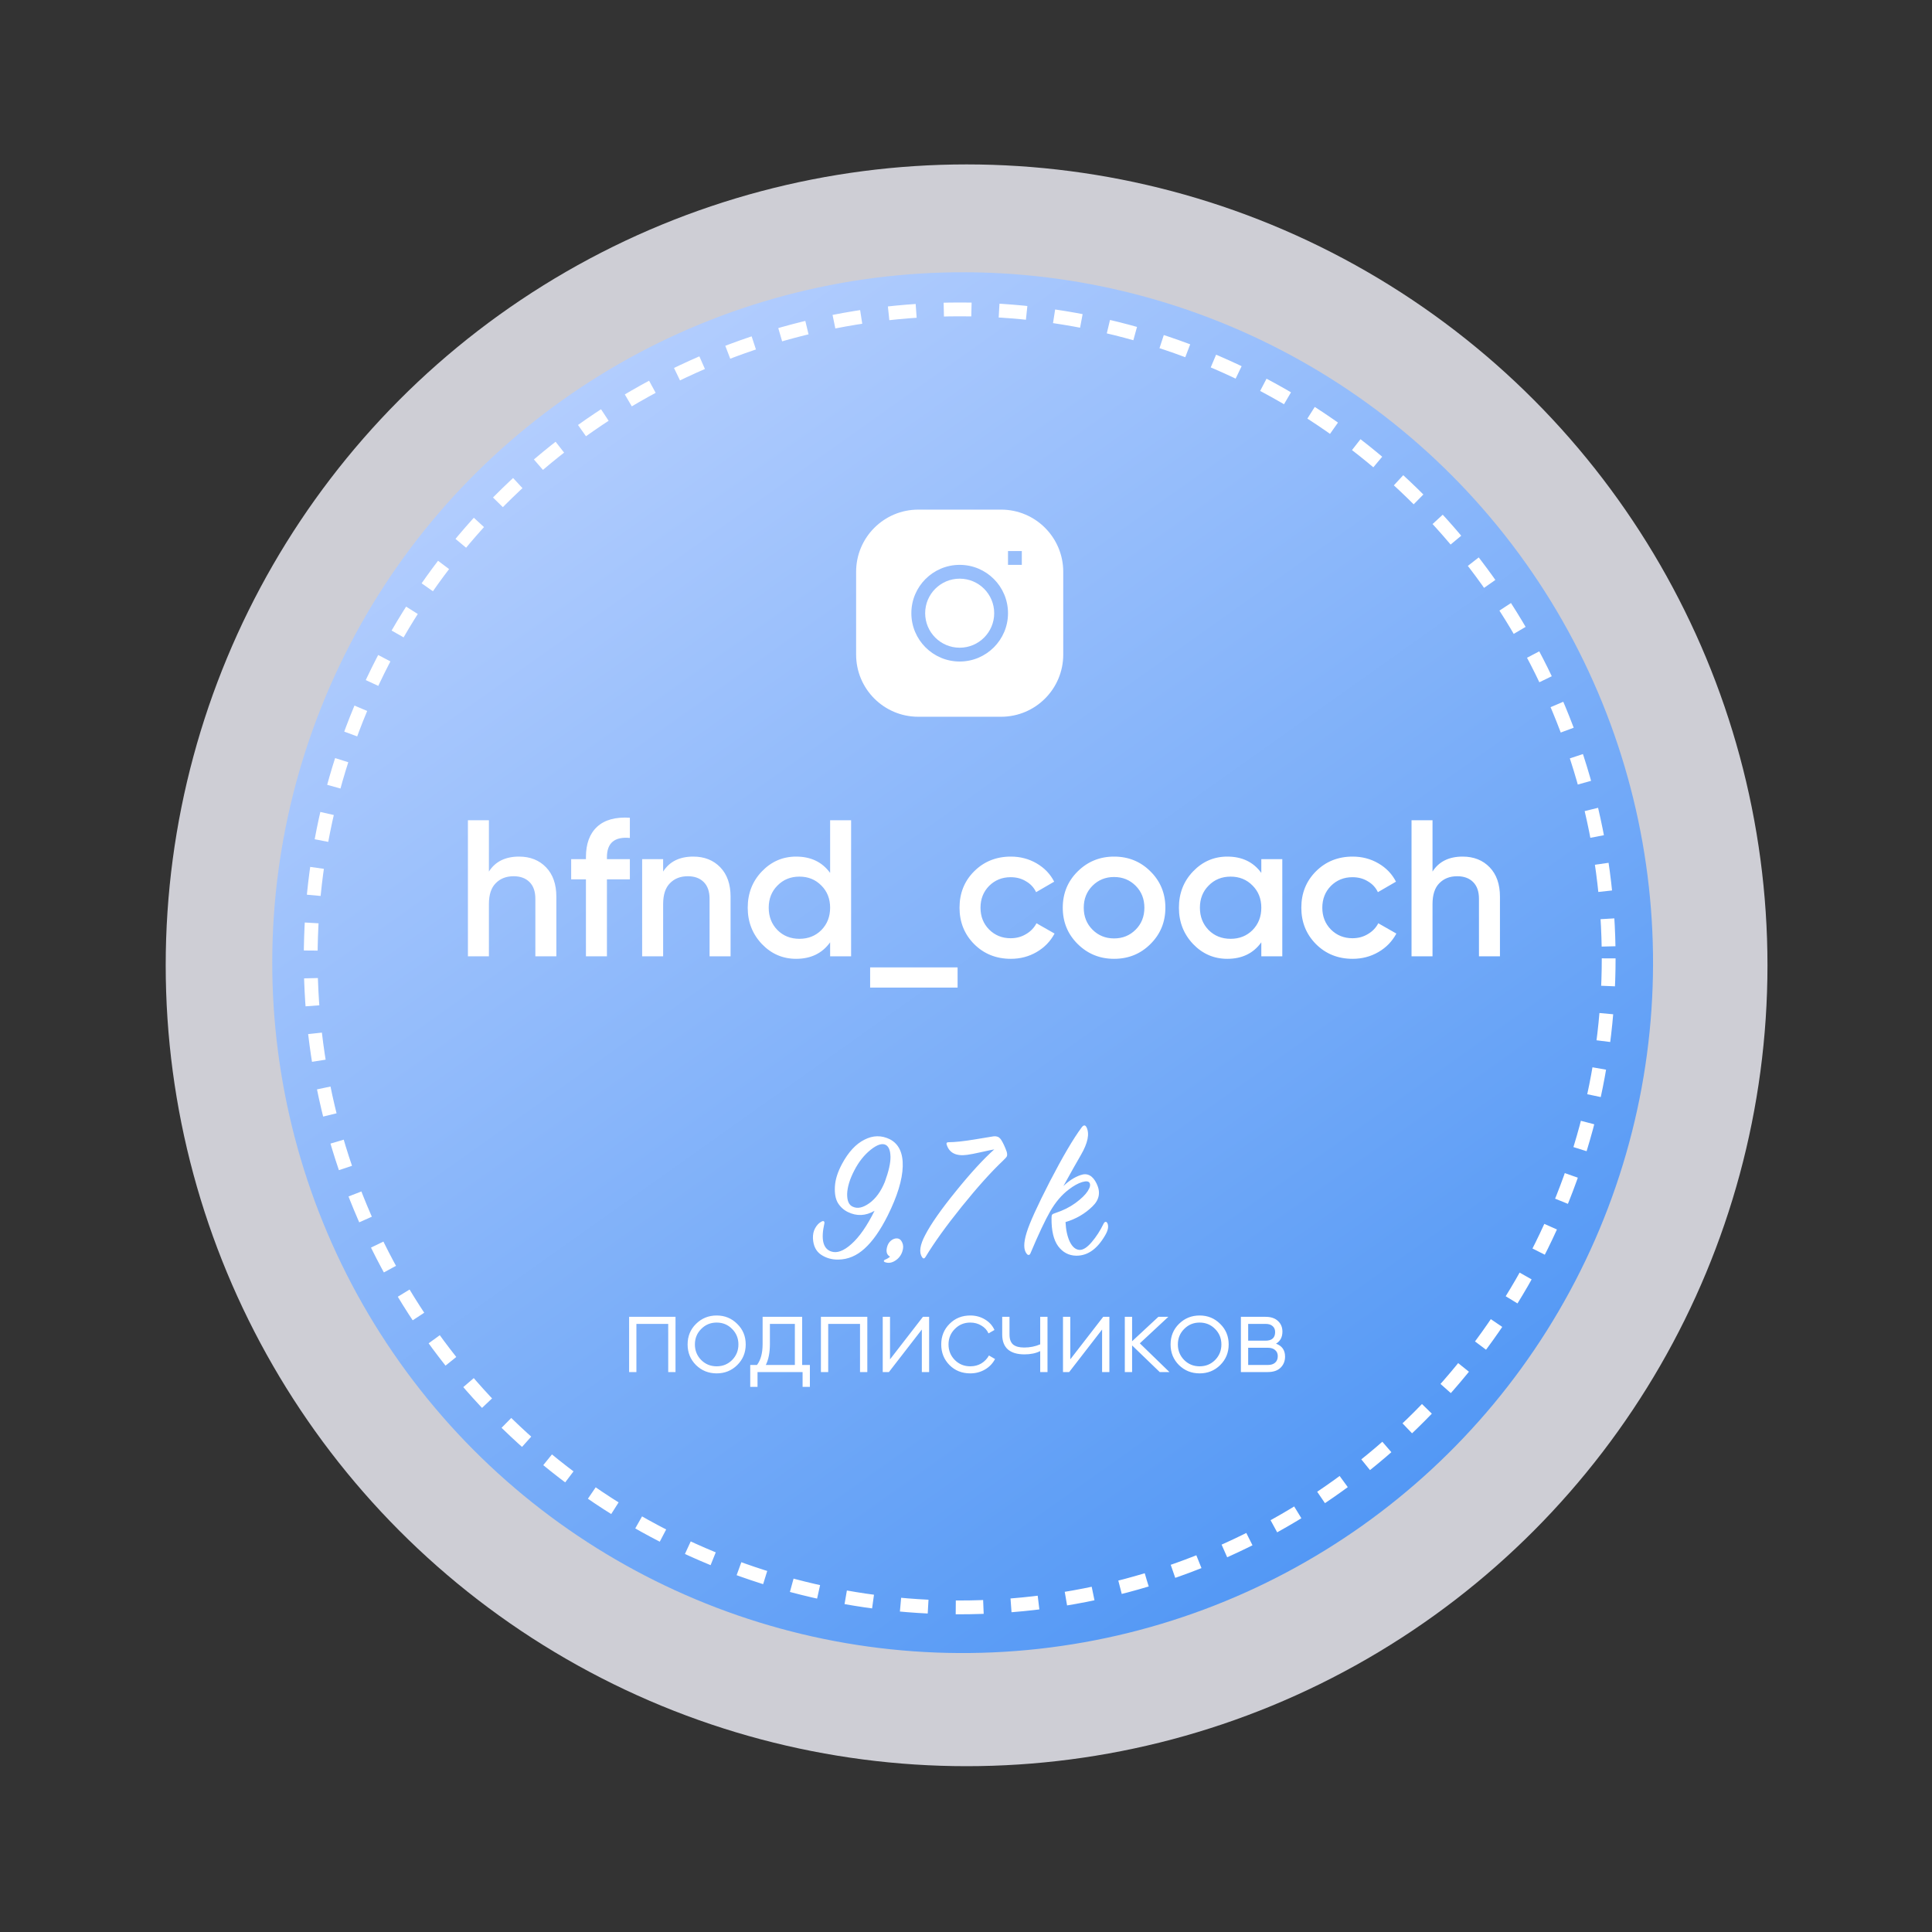 <?xml version="1.0" encoding="UTF-8"?> <svg xmlns="http://www.w3.org/2000/svg" width="190" height="190" viewBox="0 0 190 190" fill="none"><rect x="0" y="0" width="190" height="190" fill="#333333" stroke="none"/><circle opacity="0.8" cx="95.058" cy="94.931" r="78.762" fill="#F5F5FD"></circle><circle cx="94.671" cy="94.671" r="67.896" transform="rotate(-35.386 94.671 94.671)" fill="url(#paint0_linear_1_1253)"></circle><path d="M94.379 56.908C92.504 56.908 90.984 58.428 90.984 60.303C90.984 62.178 92.504 63.698 94.379 63.698C96.254 63.698 97.773 62.178 97.773 60.303C97.773 58.428 96.254 56.908 94.379 56.908Z" fill="white"></path><path fill-rule="evenodd" clip-rule="evenodd" d="M90.305 50.118C86.93 50.118 84.194 52.854 84.194 56.229V64.377C84.194 67.752 86.93 70.488 90.305 70.488H98.453C101.827 70.488 104.563 67.752 104.563 64.377V56.229C104.563 52.854 101.827 50.118 98.453 50.118H90.305ZM89.626 60.303C89.626 57.678 91.754 55.55 94.379 55.55C97.004 55.55 99.131 57.678 99.131 60.303C99.131 62.928 97.004 65.056 94.379 65.056C91.754 65.056 89.626 62.928 89.626 60.303ZM99.131 55.55H100.489V54.192H99.131V55.55Z" fill="white"></path><path d="M51.043 84.241C52.139 84.241 53.025 84.592 53.7 85.293C54.375 85.993 54.713 86.955 54.713 88.178V94.046H52.649V88.389C52.649 87.675 52.458 87.127 52.075 86.745C51.693 86.363 51.171 86.172 50.508 86.172C49.782 86.172 49.196 86.401 48.75 86.86C48.304 87.306 48.081 87.994 48.081 88.924V94.046H46.017V80.667H48.081V85.713C48.705 84.732 49.693 84.241 51.043 84.241ZM61.943 82.407C60.439 82.266 59.688 82.897 59.688 84.299V84.49H61.943V86.478H59.688V94.046H57.623V86.478H56.171V84.49H57.623V84.299C57.623 82.986 57.986 81.993 58.713 81.317C59.452 80.629 60.528 80.33 61.943 80.419V82.407ZM68.177 84.241C69.273 84.241 70.158 84.592 70.834 85.293C71.509 85.993 71.847 86.955 71.847 88.178V94.046H69.782V88.389C69.782 87.675 69.591 87.127 69.209 86.745C68.827 86.363 68.304 86.172 67.642 86.172C66.916 86.172 66.329 86.401 65.883 86.86C65.438 87.306 65.215 87.994 65.215 88.924V94.046H63.151V84.49H65.215V85.713C65.839 84.732 66.826 84.241 68.177 84.241ZM81.637 80.667H83.701V94.046H81.637V92.67C80.86 93.753 79.745 94.294 78.293 94.294C76.98 94.294 75.859 93.81 74.929 92.842C73.999 91.861 73.534 90.669 73.534 89.268C73.534 87.854 73.999 86.662 74.929 85.694C75.859 84.726 76.98 84.241 78.293 84.241C79.745 84.241 80.86 84.776 81.637 85.847V80.667ZM76.458 91.466C77.031 92.039 77.751 92.326 78.618 92.326C79.484 92.326 80.204 92.039 80.777 91.466C81.351 90.88 81.637 90.147 81.637 89.268C81.637 88.389 81.351 87.662 80.777 87.089C80.204 86.503 79.484 86.21 78.618 86.21C77.751 86.21 77.031 86.503 76.458 87.089C75.885 87.662 75.598 88.389 75.598 89.268C75.598 90.147 75.885 90.88 76.458 91.466ZM85.572 97.123V95.135H94.173V97.123H85.572ZM99.409 94.294C97.969 94.294 96.765 93.81 95.796 92.842C94.841 91.874 94.363 90.682 94.363 89.268C94.363 87.841 94.841 86.65 95.796 85.694C96.765 84.726 97.969 84.241 99.409 84.241C100.339 84.241 101.186 84.464 101.951 84.91C102.715 85.356 103.288 85.955 103.671 86.707L101.893 87.739C101.677 87.28 101.345 86.924 100.899 86.669C100.466 86.401 99.963 86.267 99.389 86.267C98.549 86.267 97.841 86.554 97.268 87.127C96.707 87.701 96.427 88.414 96.427 89.268C96.427 90.122 96.707 90.835 97.268 91.408C97.841 91.982 98.549 92.269 99.389 92.269C99.95 92.269 100.453 92.135 100.899 91.867C101.358 91.6 101.702 91.243 101.931 90.797L103.709 91.81C103.301 92.574 102.715 93.18 101.951 93.625C101.186 94.071 100.339 94.294 99.409 94.294ZM109.562 94.294C108.16 94.294 106.969 93.81 105.988 92.842C105.007 91.874 104.516 90.682 104.516 89.268C104.516 87.854 105.007 86.662 105.988 85.694C106.969 84.726 108.16 84.241 109.562 84.241C110.976 84.241 112.168 84.726 113.136 85.694C114.117 86.662 114.608 87.854 114.608 89.268C114.608 90.682 114.117 91.874 113.136 92.842C112.168 93.81 110.976 94.294 109.562 94.294ZM107.44 91.427C108.014 92.001 108.721 92.288 109.562 92.288C110.403 92.288 111.11 92.001 111.683 91.427C112.257 90.854 112.543 90.134 112.543 89.268C112.543 88.401 112.257 87.682 111.683 87.108C111.11 86.535 110.403 86.248 109.562 86.248C108.721 86.248 108.014 86.535 107.44 87.108C106.867 87.682 106.58 88.401 106.58 89.268C106.58 90.134 106.867 90.854 107.44 91.427ZM124.042 84.49H126.106V94.046H124.042V92.67C123.265 93.753 122.15 94.294 120.698 94.294C119.385 94.294 118.264 93.81 117.334 92.842C116.404 91.861 115.939 90.669 115.939 89.268C115.939 87.854 116.404 86.662 117.334 85.694C118.264 84.726 119.385 84.241 120.698 84.241C122.15 84.241 123.265 84.776 124.042 85.847V84.49ZM118.863 91.466C119.436 92.039 120.156 92.326 121.023 92.326C121.889 92.326 122.609 92.039 123.182 91.466C123.756 90.88 124.042 90.147 124.042 89.268C124.042 88.389 123.756 87.662 123.182 87.089C122.609 86.503 121.889 86.21 121.023 86.21C120.156 86.21 119.436 86.503 118.863 87.089C118.29 87.662 118.003 88.389 118.003 89.268C118.003 90.147 118.29 90.88 118.863 91.466ZM133.023 94.294C131.583 94.294 130.379 93.81 129.411 92.842C128.455 91.874 127.977 90.682 127.977 89.268C127.977 87.841 128.455 86.65 129.411 85.694C130.379 84.726 131.583 84.241 133.023 84.241C133.953 84.241 134.8 84.464 135.565 84.91C136.329 85.356 136.902 85.955 137.285 86.707L135.507 87.739C135.291 87.28 134.959 86.924 134.513 86.669C134.08 86.401 133.577 86.267 133.004 86.267C132.163 86.267 131.456 86.554 130.882 87.127C130.322 87.701 130.041 88.414 130.041 89.268C130.041 90.122 130.322 90.835 130.882 91.408C131.456 91.982 132.163 92.269 133.004 92.269C133.564 92.269 134.068 92.135 134.513 91.867C134.972 91.6 135.316 91.243 135.546 90.797L137.323 91.81C136.915 92.574 136.329 93.18 135.565 93.625C134.8 94.071 133.953 94.294 133.023 94.294ZM143.841 84.241C144.937 84.241 145.823 84.592 146.498 85.293C147.173 85.993 147.511 86.955 147.511 88.178V94.046H145.447V88.389C145.447 87.675 145.256 87.127 144.873 86.745C144.491 86.363 143.969 86.172 143.306 86.172C142.58 86.172 141.994 86.401 141.548 86.86C141.102 87.306 140.879 87.994 140.879 88.924V94.046H138.815V80.667H140.879V85.713C141.503 84.732 142.491 84.241 143.841 84.241Z" fill="white"></path><path d="M66.432 129.501V134.933H65.715V130.196H62.586V134.933H61.869V129.501H66.432ZM72.5 134.248C71.949 134.791 71.276 135.063 70.479 135.063C69.682 135.063 69.005 134.791 68.448 134.248C67.897 133.698 67.622 133.021 67.622 132.217C67.622 131.413 67.897 130.739 68.448 130.196C69.005 129.646 69.682 129.37 70.479 129.37C71.276 129.37 71.949 129.646 72.5 130.196C73.057 130.739 73.336 131.413 73.336 132.217C73.336 133.021 73.057 133.698 72.5 134.248ZM68.958 133.748C69.371 134.161 69.878 134.368 70.479 134.368C71.08 134.368 71.587 134.161 72 133.748C72.413 133.328 72.619 132.818 72.619 132.217C72.619 131.616 72.413 131.109 72 130.696C71.587 130.276 71.08 130.066 70.479 130.066C69.878 130.066 69.371 130.276 68.958 130.696C68.545 131.109 68.339 131.616 68.339 132.217C68.339 132.818 68.545 133.328 68.958 133.748ZM78.887 134.237H79.647V136.388H78.93V134.933H74.498V136.388H73.781V134.237H74.443C74.813 133.752 74.998 133.068 74.998 132.184V129.501H78.887V134.237ZM75.312 134.237H78.17V130.196H75.715V132.184C75.715 133.017 75.581 133.701 75.312 134.237ZM85.295 129.501V134.933H84.578V130.196H81.449V134.933H80.732V129.501H85.295ZM90.765 129.501H91.374V134.933H90.657V130.75L87.419 134.933H86.811V129.501H87.528V133.683L90.765 129.501ZM95.421 135.063C94.603 135.063 93.922 134.791 93.379 134.248C92.835 133.698 92.564 133.021 92.564 132.217C92.564 131.413 92.835 130.739 93.379 130.196C93.922 129.646 94.603 129.37 95.421 129.37C95.957 129.37 96.439 129.501 96.866 129.761C97.293 130.015 97.605 130.359 97.8 130.794L97.214 131.13C97.069 130.804 96.833 130.547 96.507 130.359C96.189 130.163 95.827 130.066 95.421 130.066C94.82 130.066 94.313 130.276 93.9 130.696C93.487 131.109 93.281 131.616 93.281 132.217C93.281 132.818 93.487 133.328 93.9 133.748C94.313 134.161 94.82 134.368 95.421 134.368C95.827 134.368 96.189 134.274 96.507 134.085C96.826 133.89 97.076 133.629 97.257 133.303L97.855 133.651C97.63 134.085 97.3 134.429 96.866 134.683C96.431 134.936 95.95 135.063 95.421 135.063ZM102.298 129.501H103.015V134.933H102.298V132.869C101.878 133.086 101.36 133.194 100.744 133.194C100.034 133.194 99.491 133.031 99.115 132.706C98.745 132.372 98.561 131.884 98.561 131.239V129.501H99.278V131.239C99.278 131.695 99.397 132.025 99.636 132.228C99.875 132.423 100.237 132.521 100.722 132.521C101.287 132.521 101.812 132.416 102.298 132.206V129.501ZM108.493 129.501H109.101V134.933H108.384V130.75L105.147 134.933H104.539V129.501H105.256V133.683L108.493 129.501ZM115.007 134.933H114.051L111.335 132.314V134.933H110.618V129.501H111.335V131.902L113.92 129.501H114.898L112.095 132.108L115.007 134.933ZM119.997 134.248C119.446 134.791 118.773 135.063 117.976 135.063C117.179 135.063 116.502 134.791 115.944 134.248C115.394 133.698 115.119 133.021 115.119 132.217C115.119 131.413 115.394 130.739 115.944 130.196C116.502 129.646 117.179 129.37 117.976 129.37C118.773 129.37 119.446 129.646 119.997 130.196C120.554 130.739 120.833 131.413 120.833 132.217C120.833 133.021 120.554 133.698 119.997 134.248ZM116.455 133.748C116.868 134.161 117.375 134.368 117.976 134.368C118.577 134.368 119.084 134.161 119.497 133.748C119.91 133.328 120.116 132.818 120.116 132.217C120.116 131.616 119.91 131.109 119.497 130.696C119.084 130.276 118.577 130.066 117.976 130.066C117.375 130.066 116.868 130.276 116.455 130.696C116.042 131.109 115.836 131.616 115.836 132.217C115.836 132.818 116.042 133.328 116.455 133.748ZM125.488 132.141C126.082 132.358 126.378 132.782 126.378 133.412C126.378 133.853 126.23 134.219 125.933 134.509C125.643 134.791 125.223 134.933 124.673 134.933H122.033V129.501H124.456C124.984 129.501 125.394 129.638 125.683 129.914C125.973 130.182 126.118 130.529 126.118 130.957C126.118 131.5 125.908 131.894 125.488 132.141ZM124.456 130.196H122.75V131.847H124.456C125.086 131.847 125.401 131.565 125.401 131C125.401 130.746 125.317 130.551 125.151 130.413C124.992 130.268 124.76 130.196 124.456 130.196ZM124.673 134.237C124.992 134.237 125.234 134.161 125.401 134.009C125.575 133.857 125.661 133.643 125.661 133.368C125.661 133.115 125.575 132.916 125.401 132.771C125.234 132.619 124.992 132.543 124.673 132.543H122.75V134.237H124.673Z" fill="white"></path><path d="M87.019 116.227C87.402 115.182 87.586 114.36 87.574 113.761C87.561 113.15 87.408 112.761 87.115 112.596C86.758 112.405 86.261 112.564 85.624 113.073C84.987 113.583 84.452 114.258 84.019 115.099C83.573 115.953 83.337 116.724 83.312 117.412C83.299 118.087 83.484 118.508 83.866 118.673C84.325 118.89 84.866 118.775 85.49 118.329C86.127 117.871 86.637 117.17 87.019 116.227ZM86.006 119.075C85.127 119.584 84.248 119.623 83.369 119.189C82.961 118.985 82.636 118.686 82.394 118.291C82.165 117.896 82.069 117.361 82.108 116.686C82.146 115.998 82.382 115.252 82.815 114.45C83.439 113.29 84.172 112.5 85.013 112.08C85.853 111.646 86.688 111.634 87.516 112.041C88.395 112.5 88.816 113.392 88.778 114.717C88.739 116.029 88.249 117.635 87.306 119.533C86.58 120.986 85.822 122.069 85.032 122.782C84.254 123.496 83.394 123.859 82.451 123.872C81.814 123.885 81.248 123.725 80.751 123.394C80.254 123.063 79.986 122.528 79.948 121.789C79.935 121.406 80.005 121.075 80.158 120.795C80.324 120.502 80.508 120.298 80.712 120.183C80.789 120.132 80.853 120.1 80.903 120.088C80.967 120.075 81.012 120.088 81.037 120.126C81.076 120.151 81.088 120.209 81.076 120.298C80.719 121.865 80.935 122.789 81.725 123.069C82.299 123.273 82.968 123.031 83.732 122.343C84.509 121.655 85.267 120.565 86.006 119.075ZM87.531 123.585C87.225 123.419 87.123 123.12 87.225 122.687C87.289 122.407 87.416 122.184 87.607 122.018C87.811 121.852 88.015 121.776 88.219 121.789C88.448 121.801 88.62 121.941 88.735 122.209C88.85 122.464 88.85 122.757 88.735 123.088C88.607 123.47 88.372 123.77 88.028 123.986C87.684 124.203 87.346 124.248 87.015 124.12C86.951 124.095 86.919 124.057 86.919 124.006C86.932 123.955 86.964 123.916 87.015 123.891C87.219 123.814 87.391 123.713 87.531 123.585ZM97.78 113.035C97.55 113.073 97.124 113.163 96.499 113.303C95.875 113.443 95.416 113.532 95.123 113.57C94.027 113.723 93.352 113.386 93.097 112.557C93.046 112.405 93.116 112.328 93.308 112.328C93.906 112.328 94.747 112.239 95.83 112.061C96.913 111.882 97.493 111.787 97.57 111.774C97.761 111.736 97.92 111.736 98.047 111.774C98.188 111.799 98.321 111.901 98.449 112.08C98.64 112.373 98.825 112.768 99.003 113.265C99.054 113.468 99.06 113.615 99.022 113.704C98.984 113.793 98.856 113.94 98.64 114.144C97.48 115.239 96.13 116.743 94.588 118.654C93.059 120.553 91.868 122.209 91.014 123.623C90.899 123.802 90.785 123.802 90.67 123.623C90.364 123.152 90.472 122.426 90.995 121.445C91.556 120.362 92.556 118.934 93.996 117.163C95.435 115.38 96.697 114.004 97.78 113.035ZM104.577 116.647C105.112 116.125 105.679 115.762 106.278 115.558C106.94 115.329 107.463 115.609 107.845 116.399C108.253 117.24 108.119 117.985 107.444 118.635C106.705 119.361 105.819 119.877 104.787 120.183C104.825 120.96 104.965 121.604 105.207 122.113C105.45 122.61 105.755 122.878 106.125 122.916C106.482 122.954 106.889 122.706 107.348 122.171C107.807 121.636 108.202 121.024 108.533 120.336C108.597 120.221 108.66 120.164 108.724 120.164C108.801 120.151 108.864 120.202 108.915 120.317C109.043 120.623 108.966 121.011 108.686 121.483C107.909 122.833 106.959 123.502 105.838 123.49C105.112 123.477 104.519 123.165 104.061 122.553C103.615 121.941 103.398 121.024 103.411 119.801C103.411 119.623 103.43 119.508 103.468 119.457C103.519 119.393 103.634 119.336 103.812 119.285C104.551 119.043 105.201 118.718 105.762 118.31C106.335 117.89 106.736 117.501 106.966 117.144C107.195 116.788 107.259 116.52 107.157 116.342C107.068 116.163 106.826 116.131 106.431 116.246C106.036 116.361 105.59 116.609 105.093 116.991C104.405 117.514 103.8 118.227 103.277 119.132C102.767 120.024 102.118 121.406 101.328 123.279C101.302 123.356 101.251 123.4 101.175 123.413C101.111 123.426 101.047 123.394 100.984 123.318C100.652 122.935 100.646 122.235 100.965 121.215C101.245 120.285 102.009 118.603 103.258 116.17C104.519 113.736 105.558 111.971 106.373 110.876C106.564 110.621 106.724 110.614 106.851 110.856C107.17 111.494 106.985 112.405 106.297 113.589C105.902 114.265 105.329 115.284 104.577 116.647Z" fill="white"></path><circle cx="94.379" cy="94.252" r="63.824" stroke="white" stroke-width="1.358" stroke-dasharray="2.72 2.72"></circle><defs><linearGradient id="paint0_linear_1_1253" x1="94.671" y1="26.775" x2="94.671" y2="162.567" gradientUnits="userSpaceOnUse"><stop stop-color="#B2CDFE"></stop><stop offset="1" stop-color="#5398F5"></stop></linearGradient></defs></svg> 